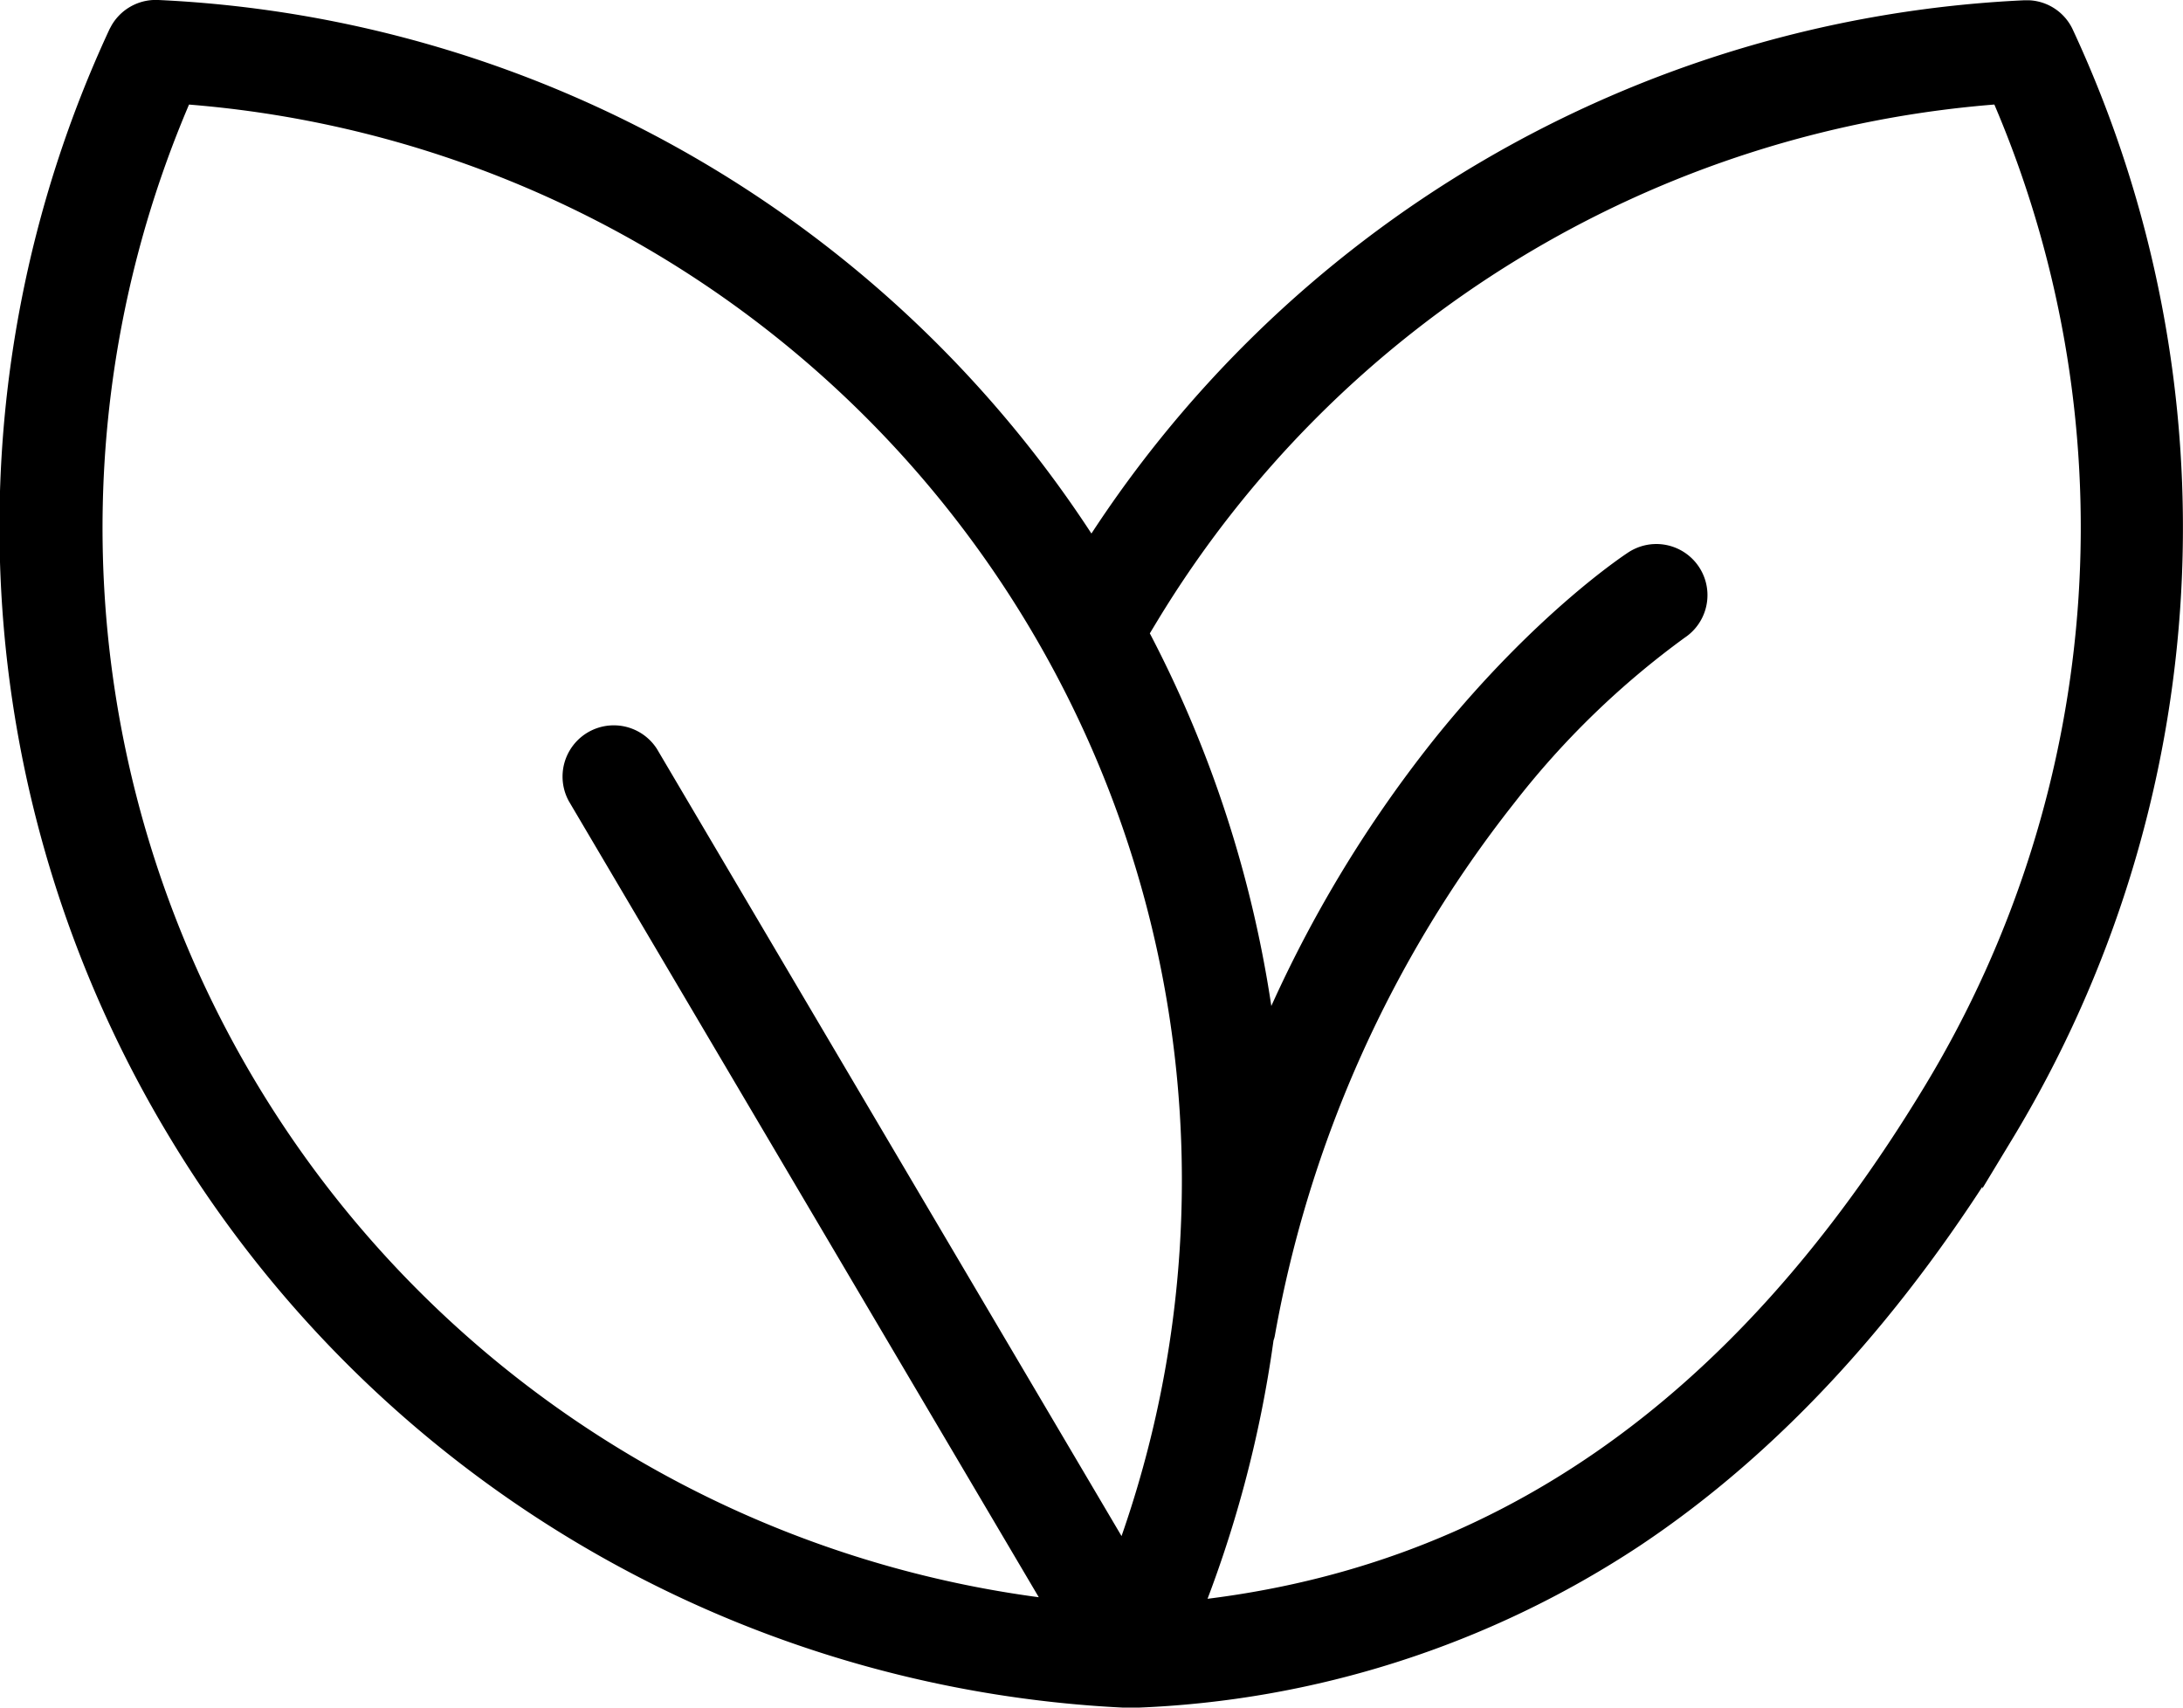 <?xml version="1.0" encoding="UTF-8"?> <svg xmlns="http://www.w3.org/2000/svg" viewBox="0 0 156.35 122.3"><title>Asset 14</title><g id="Layer_2" data-name="Layer 2"><g id="ingreds"><path d="M13.22,81a83.4,83.4,0,0,0,67.44,40.16h.62a69.05,69.05,0,0,0,35.5-11.39c9.93-6.61,18.8-16.29,26.35-28.77a83.42,83.42,0,0,0,4.3-78.36,2.48,2.48,0,0,0-2.13-1.47H145A83.35,83.35,0,0,0,78.17,40.35,83.35,83.35,0,0,0,11.32,1.15H11a2.51,2.51,0,0,0-2,1.22l-.12.22A83.37,83.37,0,0,0,13.22,81ZM81.88,43.92A78.41,78.41,0,0,1,143.57,6.28a78.37,78.37,0,0,1-4.73,72.1c-13.91,23-31.64,35.28-54.12,37.48a83.91,83.91,0,0,0,5.35-20c0-.12.07-.25.1-.38A87,87,0,0,1,107.55,56.8,61.74,61.74,0,0,1,120,44.73h0a2.51,2.51,0,1,0-2.74-4.21c-.26.17-6.43,4.23-13.48,12.94h0a88.91,88.91,0,0,0-13.34,23,83.38,83.38,0,0,0-9.63-31.55,2.51,2.51,0,0,0,1.07-1ZM12.78,6.28A78.44,78.44,0,0,1,80.57,112.69L46.07,54.24a2.52,2.52,0,0,0-4.33,2.57l34.83,59A78.42,78.42,0,0,1,12.8,6.3Z" stroke="#000" stroke-miterlimit="10" stroke-width="2.3"></path></g></g></svg> 